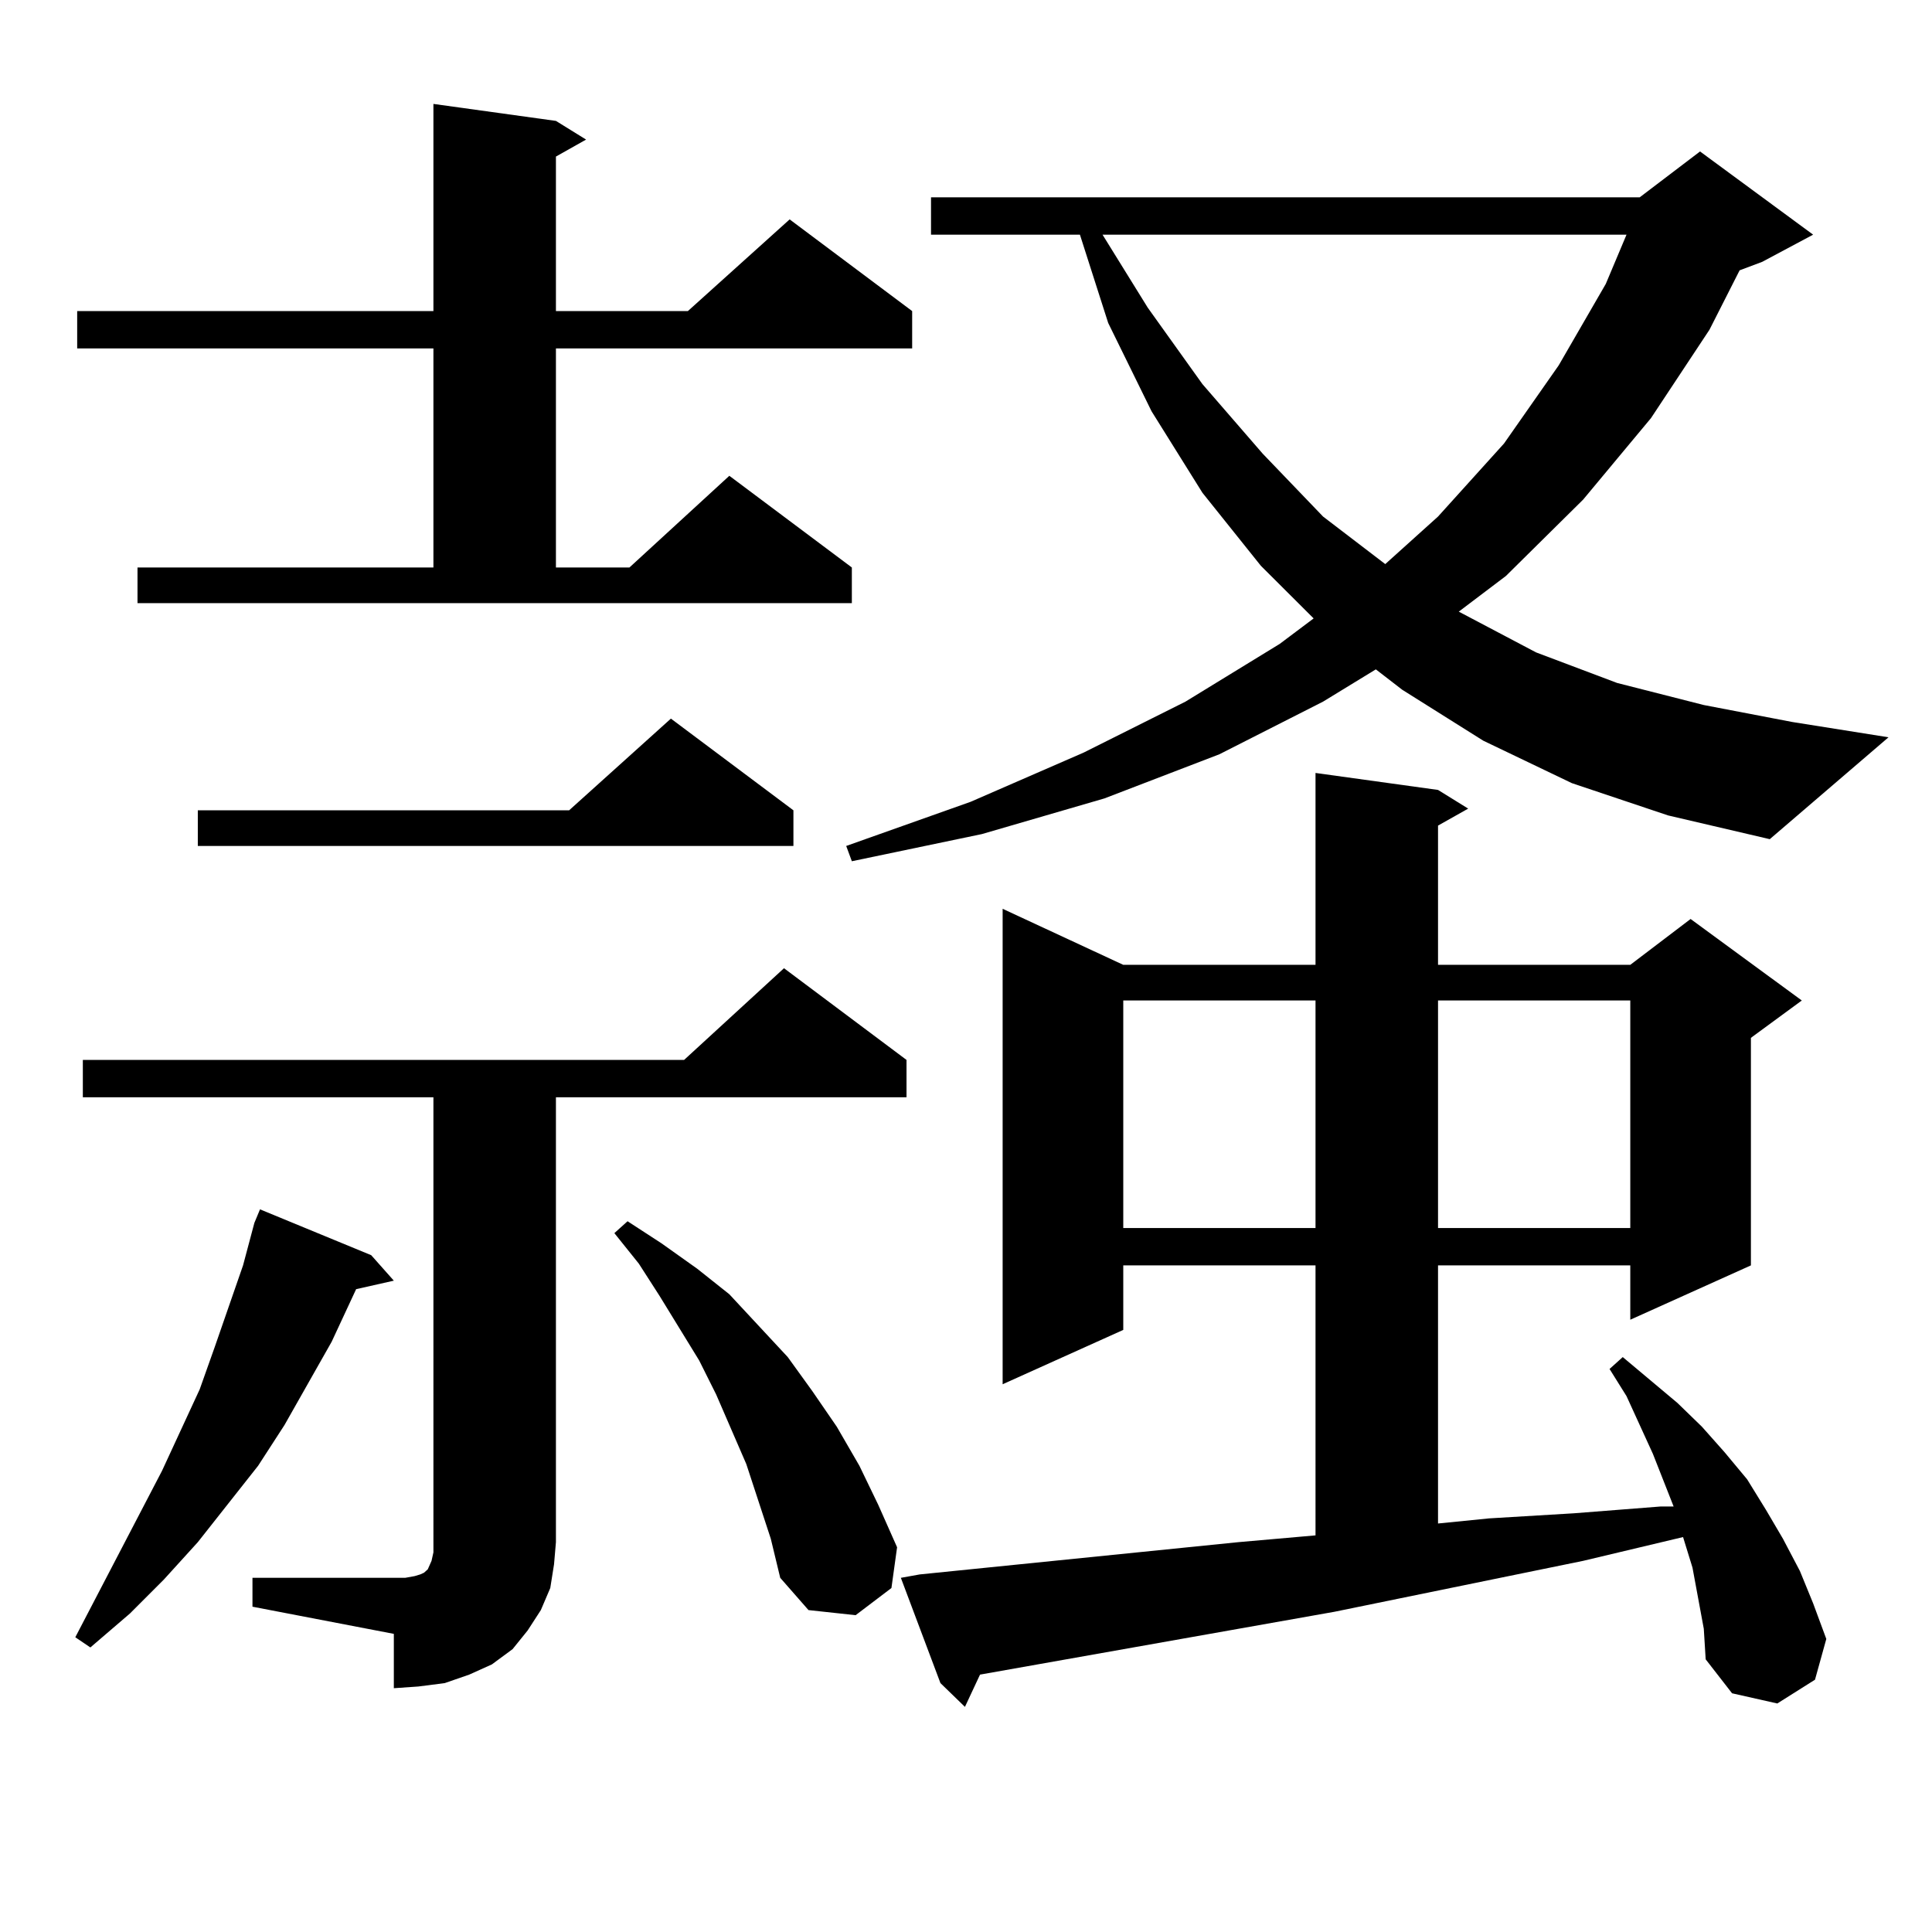 <?xml version="1.0" encoding="utf-8"?>
<!-- Generator: Adobe Illustrator 16.0.0, SVG Export Plug-In . SVG Version: 6.00 Build 0)  -->
<!DOCTYPE svg PUBLIC "-//W3C//DTD SVG 1.1//EN" "http://www.w3.org/Graphics/SVG/1.1/DTD/svg11.dtd">
<svg version="1.1" id="图层_1" xmlns="http://www.w3.org/2000/svg" xmlns:xlink="http://www.w3.org/1999/xlink" x="0px" y="0px"
	 width="1000px" height="1000px" viewBox="0 0 1000 1000" enable-background="new 0 0 1000 1000" xml:space="preserve">
<path d="M192.142,649.688l11.707,13.184l-19.512,4.395l-12.683,27.246l-24.39,43.066l-13.658,21.094l-31.219,39.551l-17.561,19.336
	l-17.561,17.578l-20.487,17.578l-7.805-5.273l44.877-86.133l19.512-42.188l7.805-21.973l14.634-42.188l5.854-21.973l2.927-7.031
	L192.142,649.688z M71.169,293.73h153.167V180.352H39.95v-19.336h184.386V53.789l63.413,8.789l15.609,9.668l-15.609,8.789v79.98
	h68.291l52.682-47.461l63.413,47.461v19.336H287.749V293.73h38.048l51.706-47.461l63.413,47.461v18.457H71.169V293.73z
	 M130.68,816.68h73.169h5.854l4.878-0.879l2.927-0.879l1.951-0.879l1.951-1.758l1.951-4.395l0.976-4.395v-5.273V567.949H42.877
	v-19.336h311.212l51.706-47.461l63.413,47.461v19.336H287.749v230.273l-0.976,11.426l-1.951,12.305l-4.878,11.426l-6.829,10.547
	l-7.805,9.668l-10.731,7.91l-11.707,5.273l-12.683,4.395l-13.658,1.758l-12.683,0.879v-28.125l-73.169-14.063V816.68z
	 M410.673,419.414v18.457H102.388v-18.457h192.19l52.682-47.461L410.673,419.414z M398.966,796.465l-12.683-38.672l-15.609-36.035
	l-8.78-17.578l-20.487-33.398l-10.731-16.699l-12.683-15.82l6.829-6.152l17.561,11.426l18.536,13.184l16.585,13.184l30.243,32.52
	L420.429,720l12.683,18.457l11.707,20.215l9.756,20.215l9.756,21.973l-2.927,21.094l-18.536,14.063l-24.39-2.637l-14.634-16.699
	L398.966,796.465z M813.59,405.352l-45.853-21.973l-41.95-26.367l-13.658-10.547l-27.316,16.699l-53.657,27.246l-59.511,22.852
	l-63.413,18.457l-67.315,14.063l-2.927-7.91l64.389-22.852l58.535-25.488l52.682-26.367l48.779-29.883l17.561-13.184l-27.316-27.246
	l-30.243-37.793l-26.341-42.188l-22.438-45.703l-14.634-45.703h-77.071v-19.336h366.82l31.219-23.73l58.535,43.066l-26.341,14.063
	l-11.707,4.395l-15.609,30.762l-30.243,45.703l-35.121,42.188l-39.999,39.551l-24.39,18.457l39.999,21.094l41.95,15.82
	l44.877,11.426l45.853,8.789l49.755,7.91l-61.462,52.734l-52.682-12.305L813.59,405.352z M878.954,827.227l-2.927-15.82
	l-4.878-15.82l-51.706,12.305l-128.777,26.367l-183.41,32.52l-7.805,16.699l-12.683-12.305l-20.487-54.492l9.756-1.758
	l164.874-16.699l39.999-3.516V654.961H581.4v33.398l-62.438,28.125V470.391l62.438,29.004h99.51v-99.316l63.413,8.789l15.609,9.668
	l-15.609,8.789v72.07h99.51l31.219-23.73l57.56,42.188l-26.341,19.336v117.773l-62.438,28.125v-28.125h-99.51v133.594l26.341-2.637
	l43.901-2.637l44.877-3.516h6.829L855.54,752.52l-13.658-29.883l-8.78-14.063l6.829-6.152l28.292,23.73l12.683,12.305l11.707,13.184
	l11.707,14.063l9.756,15.82l8.78,14.941l8.78,16.699l6.829,16.699l6.829,18.457l-5.854,21.094l-19.512,12.305l-23.414-5.273
	l-13.658-17.578l-0.976-15.82L878.954,827.227z M570.669,121.465l23.414,37.793l28.292,39.551l31.219,36.035l31.219,32.52
	l32.194,24.609l27.316-24.609l34.146-37.793l28.292-40.43l24.39-42.188l10.731-25.488H570.669z M581.4,517.852v117.773h99.51
	V517.852H581.4z M744.323,517.852v117.773h99.51V517.852H744.323z"/>
</svg>
